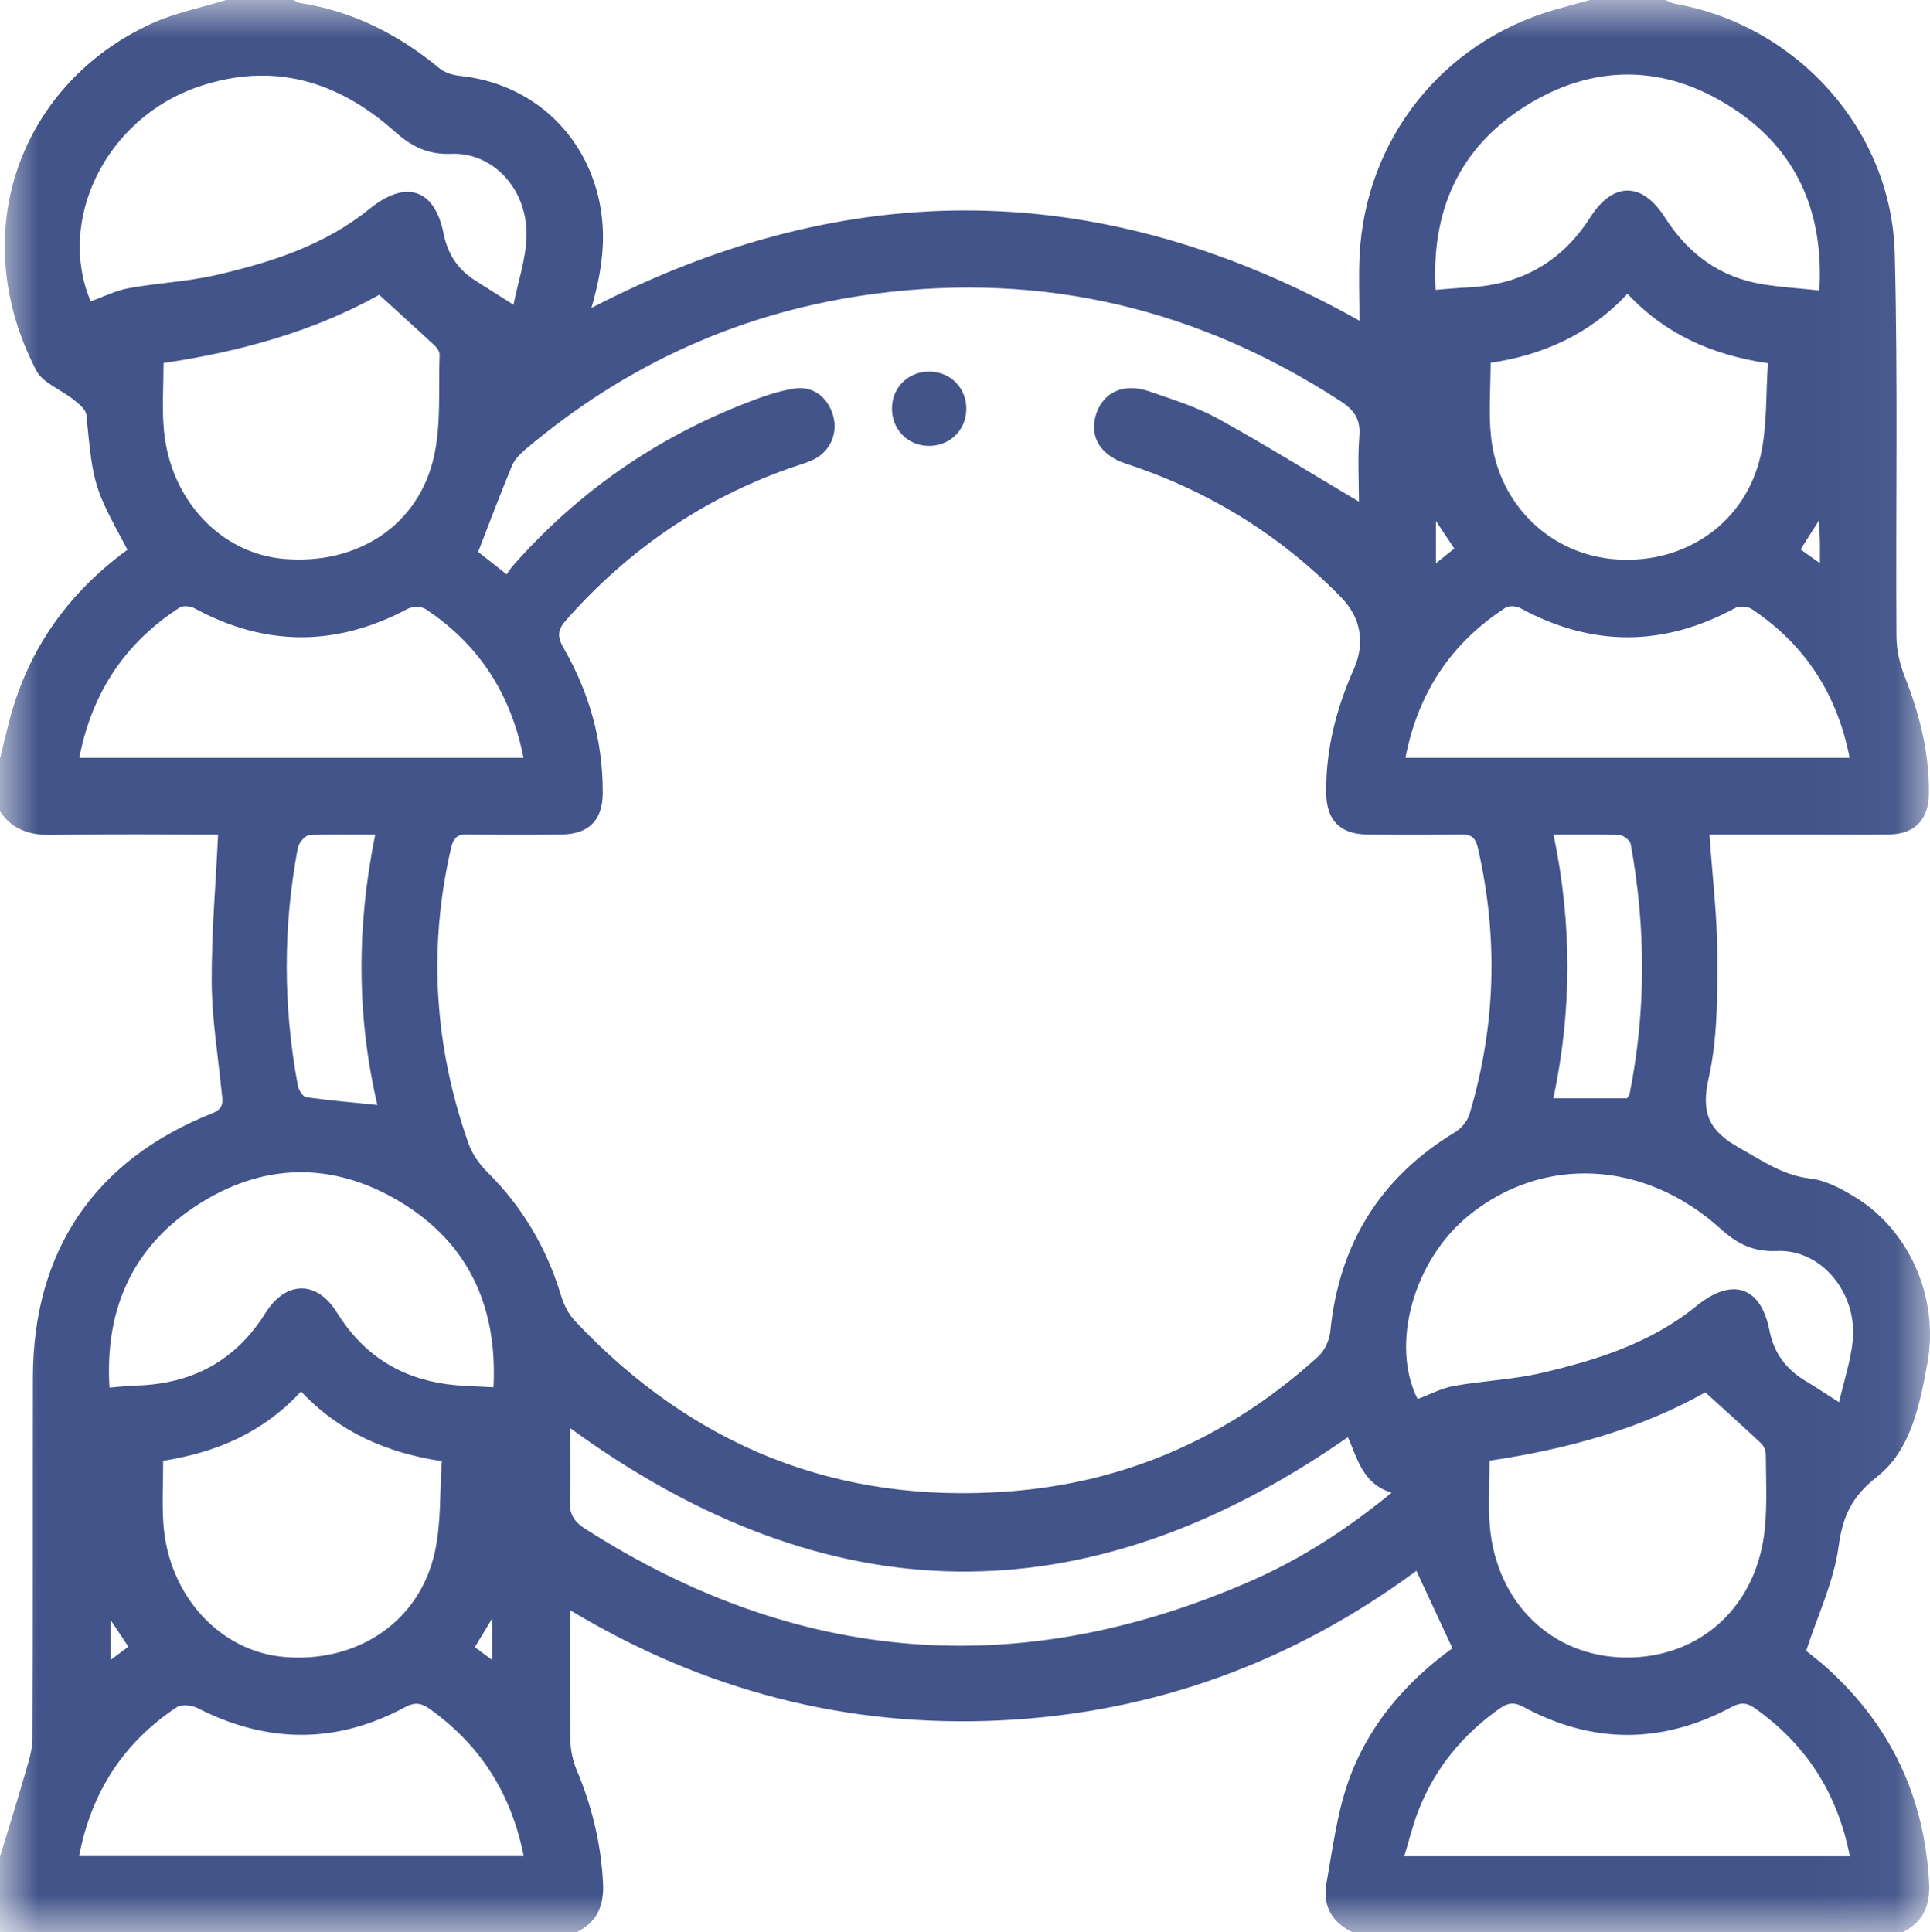 <?xml version="1.0" encoding="UTF-8"?>
<svg xmlns="http://www.w3.org/2000/svg" xmlns:xlink="http://www.w3.org/1999/xlink" width="25.965px" height="26px" viewBox="0 0 25.965 26" version="1.1">
  <title>icon_soutine</title>
  <defs>
    <polygon id="path-1" points="2.70833333e-05 0 25.965 0 25.965 26 2.70833333e-05 26"></polygon>
  </defs>
  <g id="Page-1" stroke="none" stroke-width="1" fill="none" fill-rule="evenodd">
    <g id="02---Prendre-soin-de-soi-durant-son-cancer" transform="translate(-274, -925)">
      <g id="icon_soutine" transform="translate(274, 925)">
        <g id="Group-3">
          <mask id="mask-2" fill="white">
            <use xlink:href="#path-1"></use>
          </mask>
          <g id="Clip-2"></g>
          <path d="M24.224,7.393 C24.307,7.451 24.378,7.503 24.484,7.578 C24.484,7.453 24.486,7.371 24.484,7.29 C24.482,7.212 24.477,7.134 24.47,7.005 C24.369,7.164 24.3,7.274 24.224,7.393 L24.224,7.393 Z M19.318,7.579 C19.424,7.494 19.492,7.44 19.565,7.381 C19.484,7.26 19.413,7.154 19.318,7.01 L19.318,7.579 Z M6.62,22.334 L6.62,21.78 C6.525,21.938 6.458,22.049 6.388,22.164 C6.47,22.224 6.535,22.272 6.62,22.334 L6.62,22.334 Z M1.727,22.157 C1.642,22.029 1.572,21.924 1.488,21.798 L1.488,22.335 C1.58,22.267 1.645,22.218 1.727,22.157 L1.727,22.157 Z M20.9,11.23 C21.149,12.424 21.149,13.593 20.898,14.778 L21.888,14.778 C21.898,14.763 21.919,14.744 21.923,14.722 C22.147,13.6 22.143,12.477 21.938,11.355 C21.929,11.306 21.841,11.238 21.787,11.236 C21.503,11.224 21.218,11.23 20.9,11.23 L20.9,11.23 Z M5.048,11.23 C4.728,11.23 4.443,11.221 4.159,11.238 C4.103,11.241 4.019,11.342 4.007,11.409 C3.806,12.473 3.809,13.538 4.006,14.602 C4.017,14.663 4.073,14.757 4.118,14.763 C4.429,14.808 4.743,14.834 5.077,14.868 C4.795,13.659 4.8,12.457 5.048,11.23 L5.048,11.23 Z M24.884,10.197 C24.716,9.338 24.283,8.672 23.567,8.195 C23.513,8.159 23.403,8.15 23.347,8.18 C22.381,8.704 21.42,8.708 20.454,8.183 C20.4,8.154 20.301,8.146 20.254,8.177 C19.52,8.654 19.075,9.326 18.908,10.197 L24.884,10.197 Z M7.043,10.197 C6.875,9.338 6.443,8.671 5.727,8.196 C5.669,8.158 5.549,8.159 5.485,8.192 C4.524,8.703 3.57,8.704 2.613,8.183 C2.56,8.154 2.46,8.146 2.414,8.177 C1.678,8.653 1.235,9.326 1.067,10.197 L7.043,10.197 Z M24.887,24.977 C24.72,24.125 24.297,23.472 23.61,22.986 C23.499,22.907 23.418,22.904 23.294,22.97 C22.362,23.469 21.424,23.47 20.494,22.967 C20.368,22.899 20.286,22.912 20.177,22.988 C19.681,23.338 19.309,23.787 19.086,24.353 C19.008,24.549 18.959,24.758 18.892,24.977 L24.887,24.977 Z M7.046,24.975 C6.878,24.128 6.46,23.48 5.783,22.996 C5.67,22.915 5.583,22.899 5.446,22.973 C4.524,23.468 3.595,23.461 2.663,22.986 C2.583,22.945 2.442,22.929 2.377,22.972 C1.661,23.448 1.228,24.115 1.064,24.975 L7.046,24.975 Z M2.195,19.656 C2.195,19.961 2.179,20.233 2.198,20.502 C2.265,21.465 2.953,22.219 3.82,22.295 C4.805,22.381 5.643,21.822 5.849,20.889 C5.936,20.499 5.915,20.085 5.944,19.661 C5.193,19.547 4.558,19.264 4.05,18.723 C3.539,19.277 2.911,19.542 2.195,19.656 L2.195,19.656 Z M20.054,4.882 C20.054,5.227 20.024,5.559 20.06,5.882 C20.16,6.799 20.869,7.472 21.758,7.528 C22.683,7.586 23.486,7.028 23.687,6.127 C23.776,5.73 23.755,5.309 23.785,4.888 C23.032,4.776 22.405,4.498 21.895,3.953 C21.385,4.5 20.757,4.777 20.054,4.882 L20.054,4.882 Z M19.314,3.9 C19.472,3.888 19.613,3.874 19.755,3.867 C20.461,3.832 21.01,3.527 21.394,2.925 C21.7,2.444 22.092,2.444 22.398,2.925 C22.709,3.414 23.137,3.731 23.713,3.825 C23.96,3.865 24.211,3.88 24.477,3.908 C24.538,2.858 24.176,2.014 23.301,1.448 C22.39,0.859 21.428,0.854 20.512,1.434 C19.623,1.998 19.253,2.847 19.314,3.9 L19.314,3.9 Z M1.473,18.671 C1.608,18.66 1.725,18.646 1.842,18.643 C2.588,18.62 3.169,18.31 3.57,17.669 C3.845,17.23 4.263,17.225 4.532,17.66 C4.875,18.214 5.364,18.535 6.004,18.624 C6.209,18.652 6.417,18.653 6.639,18.667 C6.694,17.593 6.312,16.733 5.39,16.175 C4.469,15.618 3.518,15.642 2.622,16.236 C1.761,16.807 1.41,17.647 1.473,18.671 L1.473,18.671 Z M5.102,3.967 C4.228,4.456 3.236,4.732 2.2,4.885 C2.2,5.198 2.178,5.495 2.205,5.787 C2.29,6.73 2.974,7.451 3.826,7.521 C4.812,7.603 5.635,7.068 5.84,6.136 C5.936,5.697 5.898,5.229 5.914,4.774 C5.916,4.733 5.88,4.68 5.847,4.649 C5.609,4.427 5.367,4.209 5.102,3.967 L5.102,3.967 Z M20.04,19.654 C20.04,19.97 20.019,20.259 20.044,20.542 C20.135,21.578 20.889,22.296 21.874,22.303 C22.88,22.31 23.645,21.607 23.744,20.56 C23.775,20.233 23.759,19.902 23.756,19.572 C23.756,19.521 23.73,19.456 23.693,19.421 C23.451,19.193 23.203,18.972 22.943,18.735 C22.065,19.228 21.082,19.5 20.04,19.654 L20.04,19.654 Z M1.22,4.055 C1.393,3.993 1.557,3.909 1.732,3.878 C2.12,3.807 2.519,3.79 2.903,3.702 C3.644,3.532 4.369,3.3 4.972,2.81 C5.457,2.416 5.846,2.535 5.968,3.143 C6.023,3.419 6.159,3.624 6.391,3.773 C6.546,3.872 6.702,3.969 6.908,4.1 C6.973,3.782 7.072,3.492 7.083,3.198 C7.109,2.566 6.648,2.048 6.073,2.07 C5.753,2.083 5.535,1.97 5.309,1.768 C4.542,1.085 3.665,0.825 2.665,1.168 C1.422,1.594 0.758,2.964 1.22,4.055 L1.22,4.055 Z M24.742,18.868 C24.808,18.581 24.894,18.323 24.924,18.058 C24.998,17.409 24.51,16.806 23.904,16.833 C23.58,16.848 23.367,16.732 23.143,16.53 C22.124,15.611 20.77,15.544 19.77,16.346 C19.012,16.955 18.704,18.095 19.071,18.825 C19.236,18.764 19.392,18.679 19.558,18.649 C19.946,18.579 20.346,18.565 20.73,18.476 C21.479,18.303 22.213,18.07 22.823,17.573 C23.299,17.185 23.687,17.303 23.805,17.9 C23.865,18.207 24.026,18.421 24.285,18.578 C24.421,18.66 24.554,18.748 24.742,18.868 L24.742,18.868 Z M18.133,19.338 C14.609,21.794 11.139,21.744 7.668,19.214 C7.668,19.542 7.679,19.861 7.665,20.18 C7.656,20.362 7.717,20.472 7.872,20.57 C10.727,22.398 13.708,22.634 16.812,21.28 C17.495,20.983 18.117,20.581 18.722,20.085 C18.325,19.963 18.262,19.617 18.133,19.338 L18.133,19.338 Z M18.282,6.75 C18.282,6.47 18.264,6.165 18.288,5.864 C18.305,5.636 18.213,5.513 18.032,5.396 C16.125,4.157 14.05,3.659 11.791,3.95 C10.004,4.181 8.429,4.893 7.056,6.058 C6.989,6.116 6.92,6.188 6.887,6.269 C6.731,6.646 6.587,7.029 6.433,7.426 C6.532,7.505 6.664,7.608 6.817,7.729 C6.848,7.685 6.869,7.648 6.897,7.617 C7.772,6.621 8.83,5.888 10.065,5.412 C10.268,5.334 10.479,5.259 10.692,5.228 C10.948,5.19 11.147,5.356 11.212,5.608 C11.271,5.835 11.167,6.073 10.95,6.181 C10.853,6.229 10.746,6.258 10.642,6.294 C9.453,6.709 8.45,7.4 7.616,8.344 C7.504,8.471 7.492,8.563 7.581,8.717 C7.929,9.32 8.113,9.973 8.109,10.674 C8.107,11.032 7.924,11.222 7.566,11.228 C7.144,11.234 6.721,11.234 6.299,11.227 C6.156,11.224 6.101,11.267 6.067,11.416 C5.757,12.762 5.845,14.083 6.301,15.381 C6.351,15.525 6.449,15.665 6.558,15.773 C7.031,16.242 7.355,16.794 7.547,17.43 C7.585,17.553 7.648,17.682 7.736,17.775 C9.32,19.458 11.261,20.242 13.571,20.068 C15.166,19.949 16.551,19.327 17.733,18.254 C17.82,18.175 17.885,18.034 17.897,17.916 C18.014,16.74 18.565,15.846 19.577,15.233 C19.66,15.183 19.741,15.086 19.769,14.994 C20.123,13.812 20.159,12.62 19.884,11.415 C19.849,11.265 19.792,11.225 19.65,11.227 C19.228,11.234 18.806,11.234 18.383,11.228 C18.025,11.222 17.846,11.033 17.842,10.673 C17.834,10.088 17.976,9.537 18.212,9.007 C18.369,8.655 18.308,8.31 18.047,8.042 C17.231,7.203 16.265,6.606 15.153,6.241 C14.798,6.125 14.65,5.871 14.747,5.572 C14.845,5.273 15.121,5.148 15.467,5.268 C15.776,5.376 16.096,5.474 16.381,5.631 C17.02,5.983 17.64,6.37 18.282,6.75 L18.282,6.75 Z M2.70833333e-05,10.918 C2.70833333e-05,10.681 2.70833333e-05,10.444 2.70833333e-05,10.207 C0.044,10.029 0.085,9.851 0.132,9.674 C0.386,8.724 0.927,7.972 1.715,7.397 C1.253,6.539 1.257,6.538 1.161,5.58 C1.154,5.507 1.058,5.433 0.989,5.377 C0.822,5.242 0.575,5.155 0.487,4.984 C-0.489,3.099 0.306,1.108 2.039,0.317 C2.355,0.173 2.706,0.104 3.041,-1.35416667e-05 L3.953,-1.35416667e-05 C3.975,0.013 3.995,0.034 4.017,0.037 C4.739,0.145 5.36,0.462 5.918,0.923 C5.989,0.981 6.096,1.011 6.189,1.021 C7.138,1.12 7.868,1.78 8.064,2.713 C8.165,3.197 8.097,3.666 7.956,4.144 C11.432,2.342 14.863,2.393 18.289,4.315 C18.289,3.995 18.277,3.716 18.291,3.438 C18.37,1.872 19.405,0.569 20.91,0.133 C21.069,0.087 21.229,0.044 21.389,-1.35416667e-05 L22.403,-1.35416667e-05 C22.448,0.018 22.492,0.043 22.538,0.051 C24.178,0.344 25.449,1.748 25.491,3.413 C25.535,5.13 25.503,6.848 25.514,8.565 C25.515,8.744 25.558,8.932 25.624,9.1 C25.827,9.616 25.961,10.143 25.95,10.701 C25.943,11.026 25.758,11.22 25.431,11.227 C25.059,11.234 24.688,11.229 24.316,11.229 C23.871,11.23 23.425,11.229 22.998,11.229 C23.037,11.793 23.103,12.331 23.104,12.869 C23.105,13.417 23.106,13.979 22.987,14.508 C22.879,14.989 22.997,15.221 23.413,15.453 C23.72,15.625 23.992,15.817 24.359,15.859 C24.559,15.882 24.76,15.989 24.938,16.096 C25.688,16.543 26.091,17.465 25.93,18.346 C25.827,18.908 25.705,19.513 25.259,19.865 C24.909,20.14 24.793,20.397 24.735,20.812 C24.671,21.282 24.456,21.731 24.299,22.213 C24.36,22.263 24.475,22.349 24.581,22.445 C25.437,23.219 25.893,24.182 25.953,25.338 C25.969,25.644 25.873,25.865 25.596,26 L18.196,26 C17.918,25.866 17.79,25.642 17.845,25.34 C17.927,24.887 17.984,24.421 18.133,23.989 C18.397,23.228 18.908,22.635 19.54,22.178 C19.374,21.823 19.217,21.485 19.055,21.136 C17.394,22.363 15.529,23.049 13.463,23.149 C11.401,23.248 9.478,22.753 7.668,21.665 C7.668,22.28 7.663,22.844 7.673,23.408 C7.675,23.546 7.706,23.693 7.76,23.82 C7.965,24.308 8.086,24.809 8.113,25.339 C8.128,25.645 8.032,25.865 7.755,26 L2.70833333e-05,26 C2.70833333e-05,25.661 2.70833333e-05,25.323 2.70833333e-05,24.984 C0.117,24.599 0.237,24.215 0.348,23.829 C0.389,23.685 0.437,23.536 0.437,23.39 C0.444,21.773 0.439,20.157 0.442,18.541 C0.444,16.833 1.273,15.608 2.856,14.98 C3.03,14.912 2.992,14.804 2.98,14.678 C2.931,14.191 2.851,13.704 2.848,13.216 C2.845,12.561 2.902,11.905 2.934,11.229 C2.214,11.229 1.463,11.219 0.713,11.235 C0.413,11.241 0.172,11.173 2.70833333e-05,10.918 L2.70833333e-05,10.918 Z" id="Fill-1" fill="#42548A" mask="url(#mask-2)"></path>
        </g>
        <path d="M13,5.506 C12.997,5.791 12.775,6.005 12.488,6 C12.203,5.994 11.992,5.77 12,5.481 C12.008,5.207 12.223,5 12.5,5 C12.786,5 13.003,5.219 13,5.506" id="Fill-4" fill="#42548A"></path>
      </g>
    </g>
  </g>
</svg>
